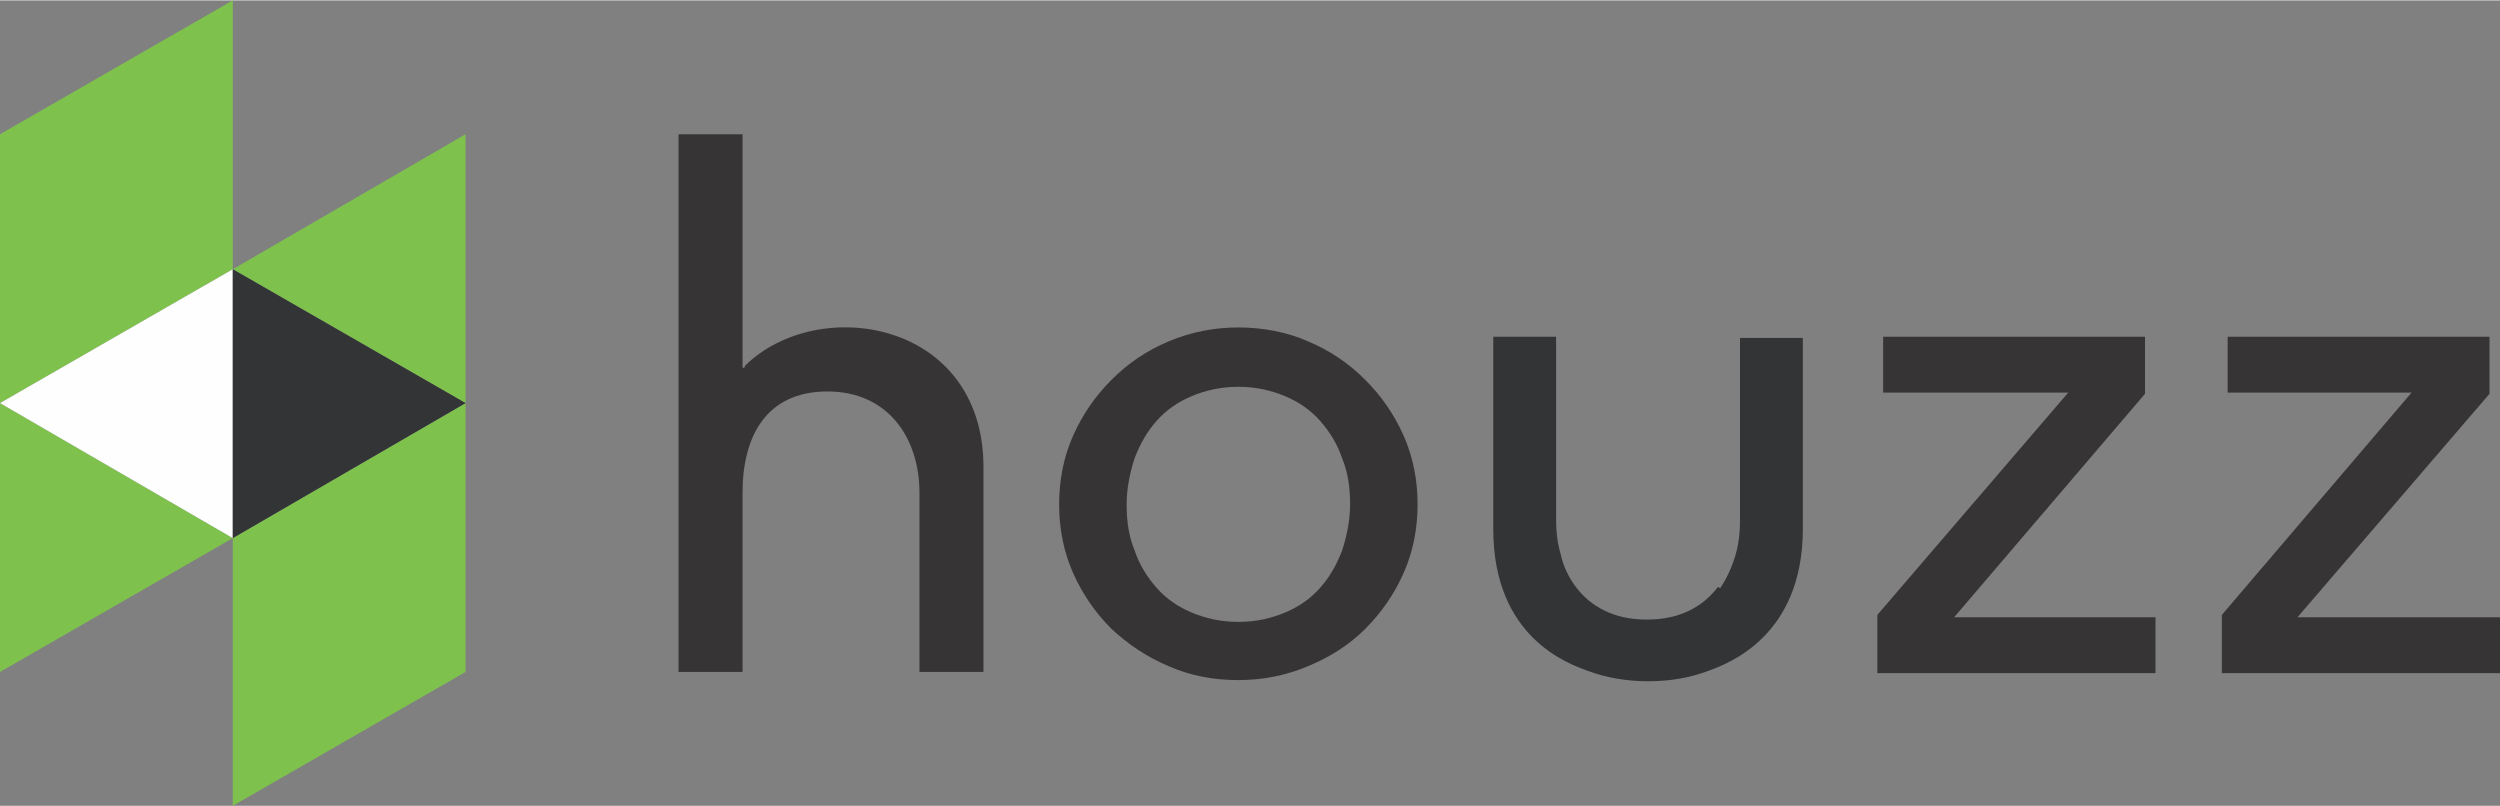 <?xml version="1.0" encoding="UTF-8"?>
<!DOCTYPE svg PUBLIC "-//W3C//DTD SVG 1.1//EN" "http://www.w3.org/Graphics/SVG/1.1/DTD/svg11.dtd">
<!-- Creator: CorelDRAW X5 -->
<svg xmlns="http://www.w3.org/2000/svg" xml:space="preserve" width="2149px" height="693px" style="shape-rendering:geometricPrecision; text-rendering:geometricPrecision; image-rendering:optimizeQuality; fill-rule:evenodd; clip-rule:evenodd"
viewBox="0 0 2148 692"
 xmlns:xlink="http://www.w3.org/1999/xlink">
 <rect x="0" y="0" width="2148" height="692" fill="#808080" stroke="none"/>
 <defs>
  <style type="text/css">
   <![CDATA[
    .fil3 {fill:#373435;fill-rule:nonzero}
    .fil0 {fill:#7EC24D;fill-rule:nonzero}
    .fil1 {fill:#FEFEFE;fill-rule:nonzero}
    .fil2 {fill:#333436;fill-rule:nonzero}
   ]]>
  </style>
 </defs>
 <g id="Layer_x0020_1">
  <polygon class="fil0" points="200,0 0,115 0,346 200,231 "/>
  <polygon class="fil0" points="0,346 0,577 200,462 0,346 "/>
  <polygon class="fil0" points="200,462 200,692 200,692 400,577 400,346 "/>
  <polygon class="fil0" points="200,231 400,346 400,115 "/>
  <polygon class="fil1" points="0,346 200,462 200,231 "/>
  <polygon class="fil2" points="200,462 400,346 200,231 "/>
  <path class="fil3" d="M968 433c0,15 2,28 7,40 4,12 11,23 19,32 8,9 18,16 30,21 12,5 25,8 40,8 15,0 28,-3 40,-8 12,-5 22,-12 30,-21 8,-9 14,-19 19,-32 4,-12 7,-26 7,-40 0,-15 -2,-28 -7,-40 -4,-12 -11,-23 -19,-32 -8,-9 -18,-16 -30,-21 -12,-5 -25,-8 -40,-8 -15,0 -28,3 -40,8 -12,5 -22,12 -30,21 -8,9 -14,19 -19,32 -4,12 -7,26 -7,40zm-58 0c0,-21 4,-41 12,-59 8,-18 19,-34 33,-48 14,-14 30,-25 49,-33 19,-8 39,-12 60,-12 21,0 42,4 60,12 19,8 35,19 49,33 14,14 25,30 33,48 8,18 12,38 12,59 0,21 -4,41 -12,59 -8,18 -19,34 -33,48 -14,14 -30,24 -49,32 -19,8 -39,12 -60,12 -22,0 -42,-4 -60,-12 -19,-8 -35,-19 -49,-32 -14,-14 -25,-30 -33,-48 -8,-18 -12,-38 -12,-59z"/>
  <polygon class="fil3" points="1613,528 1777,337 1618,337 1618,289 1843,289 1843,338 1679,530 1852,530 1852,578 1613,578 "/>
  <polygon class="fil3" points="1909,528 2072,337 1914,337 1914,289 2139,289 2139,338 1974,530 2148,530 2148,578 1909,578 "/>
  <path class="fil3" d="M640 315c-1,1 -2,1 -2,0 0,0 0,-200 0,-200l-55 0 0 462 55 0 0 -154c0,-48 20,-87 73,-87 52,0 79,40 79,87l0 154 55 0 0 -176c0,-126 -142,-149 -205,-87z"/>
  <path class="fil2" d="M1476 504c-6,8 -14,15 -24,20 -10,5 -22,8 -37,8 -15,0 -27,-3 -37,-8 -10,-5 -18,-12 -24,-20 -6,-8 -11,-18 -13,-28 -3,-10 -4,-20 -4,-29l0 -158 -54 0 0 165c0,94 65,116 81,122 16,6 34,9 52,9 19,0 36,-3 52,-9 16,-6 81,-29 81,-122l0 -164 -54 0 0 158c0,9 -1,19 -4,29 -3,10 -7,19 -13,28z"/>
 </g>
</svg>
